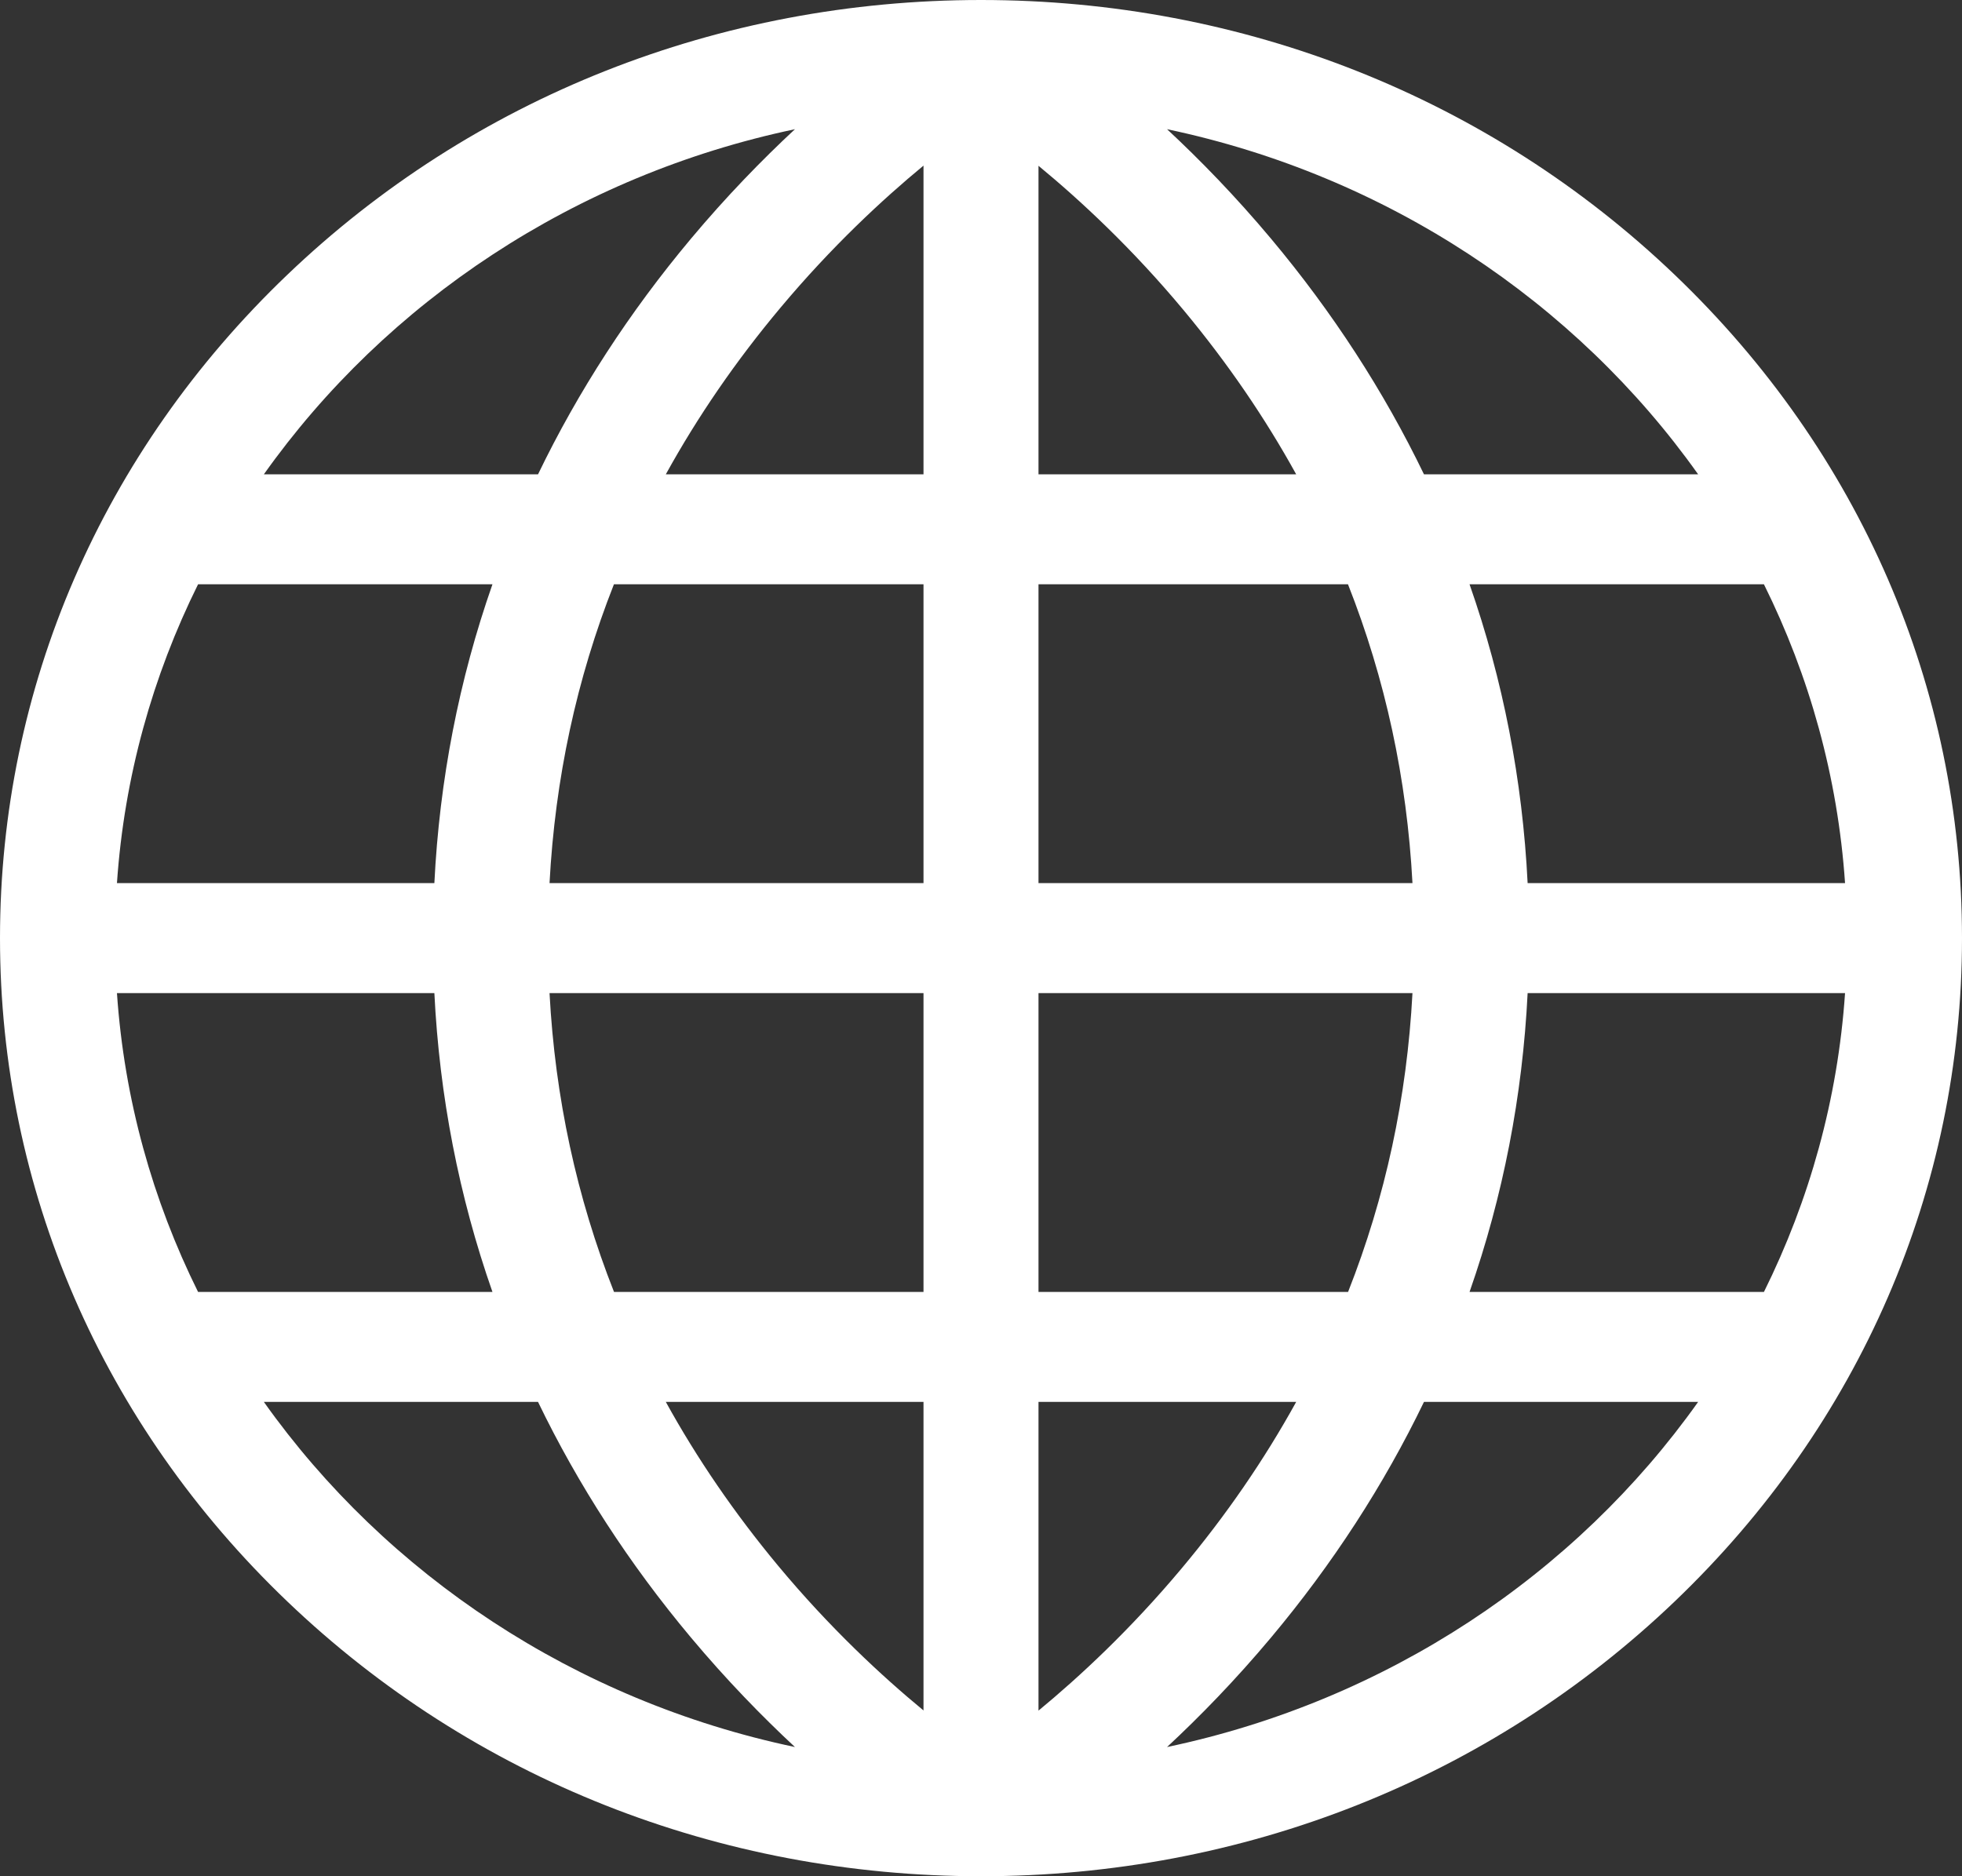 <?xml version="1.0" encoding="UTF-8"?>
<svg width="23px" height="22px" viewBox="0 0 23 22" version="1.1" xmlns="http://www.w3.org/2000/svg" xmlns:xlink="http://www.w3.org/1999/xlink">
    <rect x="0" y="0" width="23" height="22" fill="#333333" stroke="none"/>
    <title>Fill 1</title>
    <g id="people.hes-so.ch" stroke="none" stroke-width="1" fill="none" fill-rule="evenodd">
        <g id="HES-SO---Refonte-site---Design---2---Listing---People.hes-so.ch---Mobile---v1.0" transform="translate(-201, -62)" fill="#FFFFFF">
            <g id="001-global" transform="translate(212.5, 73) scale(-1, 1) translate(-212.5, -73) translate(201, 61.5)">
                <path d="M13.681,20.985 C14.067,20.626 14.484,20.198 14.901,19.7 C15.622,18.839 16.223,17.912 16.693,16.938 L19.907,16.938 C18.471,18.962 16.258,20.443 13.681,20.985 Z M3.093,16.938 L6.307,16.938 C6.777,17.912 7.378,18.839 8.099,19.7 C8.516,20.198 8.933,20.626 9.319,20.985 C6.742,20.443 4.529,18.962 3.093,16.938 Z M9.319,2.015 C8.933,2.374 8.516,2.802 8.099,3.3 C7.378,4.161 6.777,5.088 6.307,6.062 L3.093,6.062 C4.529,4.038 6.742,2.557 9.319,2.015 Z M19.907,6.062 L16.693,6.062 C16.223,5.088 15.622,4.161 14.901,3.3 C14.484,2.802 14.067,2.374 13.681,2.015 C16.258,2.557 18.471,4.038 19.907,6.062 Z M17.908,10.855 C17.848,9.647 17.62,8.473 17.227,7.351 L20.678,7.351 C21.211,8.426 21.544,9.609 21.629,10.855 L17.908,10.855 Z M17.908,12.145 L21.629,12.145 C21.544,13.391 21.211,14.574 20.678,15.649 L17.227,15.649 C17.62,14.527 17.848,13.353 17.908,12.145 Z M12.174,15.649 L12.174,12.145 L16.558,12.145 C16.493,13.369 16.24,14.539 15.802,15.649 L12.174,15.649 Z M12.174,20.556 L12.174,16.938 L15.195,16.938 C14.829,17.602 14.391,18.242 13.881,18.856 C13.275,19.585 12.664,20.152 12.174,20.556 Z M10.826,16.938 L10.826,20.558 C10.346,20.162 9.75,19.609 9.151,18.894 C8.627,18.269 8.179,17.616 7.805,16.938 L10.826,16.938 Z M6.442,12.145 L10.826,12.145 L10.826,15.649 L7.197,15.649 C6.759,14.539 6.507,13.369 6.442,12.145 Z M5.092,10.855 L1.371,10.855 C1.456,9.609 1.789,8.426 2.322,7.351 L5.773,7.351 C5.38,8.473 5.152,9.647 5.092,10.855 Z M10.826,7.351 L10.826,10.855 L6.442,10.855 C6.507,9.631 6.76,8.461 7.198,7.351 L10.826,7.351 Z M10.826,2.444 L10.826,6.062 L7.805,6.062 C8.171,5.398 8.609,4.758 9.119,4.144 C9.725,3.415 10.336,2.848 10.826,2.444 Z M15.803,7.351 C16.241,8.461 16.493,9.631 16.558,10.855 L12.174,10.855 L12.174,7.351 L15.803,7.351 Z M12.174,6.062 L12.174,2.442 C12.654,2.838 13.25,3.391 13.849,4.106 C14.373,4.731 14.821,5.384 15.195,6.062 L12.174,6.062 Z M1.371,12.145 L5.092,12.145 C5.152,13.353 5.38,14.527 5.773,15.649 L2.322,15.649 C1.789,14.574 1.456,13.391 1.371,12.145 Z M19.632,3.722 C17.46,1.644 14.572,0.5 11.5,0.5 C8.428,0.5 5.54,1.644 3.368,3.722 C1.196,5.799 0,8.562 0,11.5 C0,14.438 1.196,17.201 3.368,19.278 C5.54,21.356 8.428,22.5 11.5,22.5 C14.572,22.5 17.46,21.356 19.632,19.278 C21.804,17.201 23,14.438 23,11.5 C23,8.562 21.804,5.799 19.632,3.722 L19.632,3.722 Z" id="Fill-1"></path>
            </g>
        </g>
    </g>
</svg>